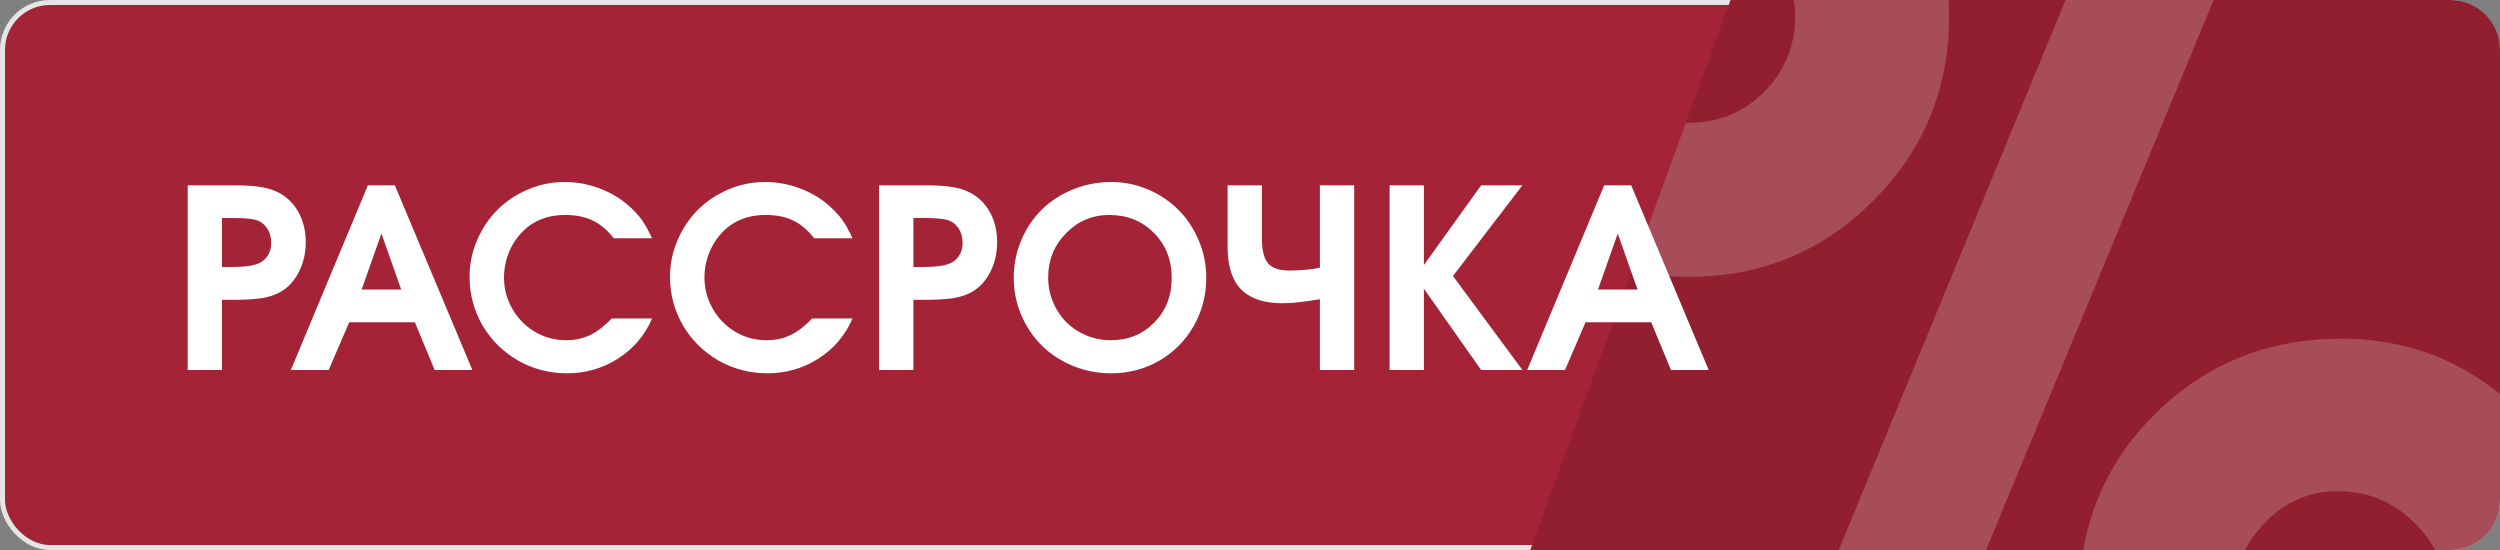 <svg width="500" height="110" viewBox="0 0 500 110" fill="none" xmlns="http://www.w3.org/2000/svg">
<rect x="0" y="0" width="500" height="110" fill="#808080" stroke="none"/>
<rect x="0.5" y="0.5" width="499" height="109" rx="9.5" fill="#A52336" stroke="#E5E5E5"/>
<path fill-rule="evenodd" clip-rule="evenodd" d="M306.061 110L346.097 0H490C495.523 0 500 4.477 500 10V100C500 105.523 495.523 110 490 110H306.061Z" fill="#911F30"/>
<path fill-rule="evenodd" clip-rule="evenodd" d="M326.365 54.214C330.012 54.978 333.817 55.359 337.782 55.359C352.219 55.359 364.5 50.297 374.625 40.172C384.75 30.047 389.813 17.766 389.813 3.328C389.813 2.206 389.781 1.097 389.717 0H358.779C358.937 1.076 359.016 2.185 359.016 3.328C359.016 9.234 356.953 14.25 352.828 18.375C348.703 22.5 343.688 24.562 337.782 24.562C337.573 24.562 337.366 24.56 337.16 24.555L326.365 54.214ZM367.749 110L413.116 0H442.729L397.216 110H367.749ZM500 78.8C490.882 71.423 480.31 67.734 468.282 67.734C453.563 67.734 441.141 72.75 431.016 82.781C423.25 90.475 418.462 99.548 416.653 110H449.061C450.031 108.048 451.329 106.241 452.953 104.578C456.985 100.359 461.86 98.25 467.578 98.25C473.578 98.25 478.688 100.359 482.907 104.578C484.607 106.241 485.965 108.048 486.98 110H490C495.523 110 500 105.523 500 100V78.8Z" fill="white" fill-opacity="0.2"/>
<path d="M37.54 74C37.54 74 37.54 61.687 37.54 37.062C37.54 37.062 40.592 37.062 46.695 37.062C49.218 37.062 51.196 37.2 52.628 37.477C54.077 37.753 55.354 38.242 56.461 38.941C57.958 39.918 59.114 41.228 59.928 42.872C60.742 44.516 61.148 46.371 61.148 48.438C61.148 50.636 60.685 52.63 59.757 54.42C58.845 56.21 57.592 57.553 55.997 58.448C54.988 59.002 53.792 59.392 52.408 59.62C51.025 59.848 49.088 59.962 46.598 59.962H44.4V74H37.54ZM44.4 53.395H46.402C48.486 53.395 50.048 53.232 51.09 52.906C52.066 52.63 52.831 52.109 53.385 51.344C53.954 50.579 54.239 49.667 54.239 48.609C54.239 47.438 53.954 46.437 53.385 45.606C52.815 44.776 52.034 44.223 51.041 43.946C50.065 43.718 48.616 43.605 46.695 43.605H44.4V53.395ZM58.17 74C58.17 74 63.305 61.687 73.575 37.062C73.575 37.062 75.374 37.062 78.971 37.062C78.971 37.062 84.138 49.374 94.474 74C94.474 74 91.959 74 86.93 74C86.93 74 85.611 70.818 82.975 64.454C82.975 64.454 78.596 64.454 69.84 64.454C69.84 64.454 68.473 67.636 65.738 74C65.738 74 63.215 74 58.17 74ZM72.33 57.911C72.33 57.911 74.967 57.911 80.24 57.911C80.24 57.911 78.922 54.176 76.285 46.705C76.285 46.705 74.967 50.44 72.33 57.911ZM122.354 63.697C122.354 63.697 125.04 63.697 130.411 63.697C128.963 67.066 126.7 69.736 123.624 71.705C120.564 73.674 117.138 74.659 113.346 74.659C111.572 74.659 109.838 74.431 108.146 73.976C106.469 73.52 104.923 72.877 103.507 72.047C102.091 71.217 100.781 70.216 99.576 69.044C98.388 67.856 97.379 66.562 96.549 65.162C95.719 63.746 95.068 62.208 94.596 60.548C94.14 58.871 93.912 57.154 93.912 55.397C93.912 52.825 94.417 50.367 95.426 48.023C96.435 45.68 97.786 43.661 99.478 41.969C101.171 40.276 103.189 38.925 105.533 37.916C107.877 36.907 110.335 36.402 112.906 36.402C115.234 36.402 117.472 36.793 119.62 37.574C121.785 38.339 123.73 39.446 125.455 40.895C126.627 41.904 127.571 42.897 128.287 43.873C129.003 44.85 129.711 46.111 130.411 47.657H122.745C121.492 46.03 120.1 44.85 118.57 44.117C117.04 43.368 115.201 42.994 113.053 42.994C109.195 42.994 106.127 44.345 103.849 47.047C102.905 48.137 102.156 49.431 101.603 50.929C101.065 52.426 100.797 53.932 100.797 55.445C100.797 57.708 101.35 59.807 102.457 61.744C103.564 63.681 105.069 65.219 106.974 66.358C108.878 67.481 110.953 68.043 113.199 68.043C114.973 68.043 116.56 67.709 117.96 67.042C119.376 66.375 120.841 65.26 122.354 63.697ZM162.442 63.697C162.442 63.697 165.128 63.697 170.499 63.697C169.05 67.066 166.788 69.736 163.712 71.705C160.652 73.674 157.226 74.659 153.434 74.659C151.66 74.659 149.926 74.431 148.233 73.976C146.557 73.52 145.011 72.877 143.595 72.047C142.179 71.217 140.868 70.216 139.664 69.044C138.476 67.856 137.467 66.562 136.637 65.162C135.807 63.746 135.156 62.208 134.684 60.548C134.228 58.871 134 57.154 134 55.397C134 52.825 134.505 50.367 135.514 48.023C136.523 45.68 137.874 43.661 139.566 41.969C141.259 40.276 143.277 38.925 145.621 37.916C147.965 36.907 150.423 36.402 152.994 36.402C155.322 36.402 157.56 36.793 159.708 37.574C161.873 38.339 163.818 39.446 165.543 40.895C166.715 41.904 167.659 42.897 168.375 43.873C169.091 44.85 169.799 46.111 170.499 47.657H162.833C161.58 46.03 160.188 44.85 158.658 44.117C157.128 43.368 155.289 42.994 153.141 42.994C149.283 42.994 146.215 44.345 143.937 47.047C142.993 48.137 142.244 49.431 141.69 50.929C141.153 52.426 140.885 53.932 140.885 55.445C140.885 57.708 141.438 59.807 142.545 61.744C143.652 63.681 145.157 65.219 147.062 66.358C148.966 67.481 151.041 68.043 153.287 68.043C155.061 68.043 156.648 67.709 158.048 67.042C159.464 66.375 160.929 65.26 162.442 63.697ZM175.821 74C175.821 74 175.821 61.687 175.821 37.062C175.821 37.062 178.873 37.062 184.977 37.062C187.499 37.062 189.477 37.2 190.909 37.477C192.358 37.753 193.635 38.242 194.742 38.941C196.24 39.918 197.395 41.228 198.209 42.872C199.023 44.516 199.43 46.371 199.43 48.438C199.43 50.636 198.966 52.63 198.038 54.42C197.127 56.21 195.873 57.553 194.278 58.448C193.269 59.002 192.073 59.392 190.689 59.62C189.306 59.848 187.369 59.962 184.879 59.962H182.682V74H175.821ZM182.682 53.395H184.684C186.767 53.395 188.329 53.232 189.371 52.906C190.348 52.63 191.113 52.109 191.666 51.344C192.236 50.579 192.521 49.667 192.521 48.609C192.521 47.438 192.236 46.437 191.666 45.606C191.096 44.776 190.315 44.223 189.322 43.946C188.346 43.718 186.897 43.605 184.977 43.605H182.682V53.395ZM222.281 36.402C224.853 36.402 227.311 36.907 229.654 37.916C231.998 38.925 234.016 40.284 235.709 41.993C237.402 43.686 238.744 45.712 239.737 48.072C240.746 50.432 241.251 52.906 241.251 55.494C241.251 59.042 240.413 62.281 238.736 65.211C237.06 68.141 234.765 70.452 231.852 72.144C228.938 73.821 225.715 74.659 222.184 74.659C219.514 74.659 216.975 74.163 214.566 73.17C212.174 72.177 210.115 70.834 208.39 69.142C206.664 67.433 205.289 65.398 204.264 63.038C203.255 60.662 202.75 58.163 202.75 55.543C202.75 52.89 203.255 50.383 204.264 48.023C205.273 45.647 206.64 43.613 208.365 41.92C210.09 40.227 212.158 38.884 214.566 37.892C216.992 36.899 219.563 36.402 222.281 36.402ZM221.842 42.994C218.473 42.994 215.592 44.215 213.199 46.656C210.823 49.081 209.635 52.027 209.635 55.494C209.635 57.236 209.96 58.88 210.611 60.426C211.262 61.972 212.141 63.307 213.248 64.43C214.355 65.537 215.681 66.415 217.228 67.066C218.774 67.717 220.41 68.043 222.135 68.043C225.634 68.043 228.539 66.863 230.851 64.503C233.178 62.143 234.342 59.172 234.342 55.592C234.342 51.962 233.154 48.959 230.777 46.583C228.417 44.19 225.439 42.994 221.842 42.994ZM245.523 37.062H252.384V47.755C252.384 50.05 252.791 51.685 253.604 52.662C254.435 53.622 255.842 54.102 257.828 54.102C260.156 54.102 262.206 53.915 263.98 53.541V37.062H270.841V74H263.98V59.84C260.872 60.377 258.422 60.645 256.632 60.645C255.313 60.645 254.117 60.54 253.043 60.328C251.985 60.117 250.976 59.75 250.016 59.23C249.072 58.709 248.274 58.033 247.623 57.203C246.972 56.373 246.459 55.307 246.085 54.005C245.711 52.703 245.523 51.197 245.523 49.488V37.062ZM277.921 74C277.921 74 277.921 61.687 277.921 37.062C277.921 37.062 280.208 37.062 284.781 37.062C284.781 37.062 284.781 42.376 284.781 53.004C284.781 53.004 288.598 47.69 296.231 37.062C296.231 37.062 298.982 37.062 304.483 37.062C304.483 37.062 299.853 43.108 290.592 55.201C290.592 55.201 295.222 61.467 304.483 74C304.483 74 301.733 74 296.231 74C296.231 74 292.415 68.58 284.781 57.74C284.781 57.74 284.781 63.16 284.781 74C284.781 74 282.494 74 277.921 74ZM305.436 74C305.436 74 310.571 61.687 320.841 37.062C320.841 37.062 322.639 37.062 326.236 37.062C326.236 37.062 331.404 49.374 341.739 74C341.739 74 339.225 74 334.195 74C334.195 74 332.877 70.818 330.24 64.454C330.24 64.454 325.862 64.454 317.105 64.454C317.105 64.454 315.738 67.636 313.004 74C313.004 74 310.481 74 305.436 74ZM319.596 57.911C319.596 57.911 322.232 57.911 327.506 57.911C327.506 57.911 326.188 54.176 323.551 46.705C323.551 46.705 322.232 50.44 319.596 57.911Z" fill="white"/>
</svg>
